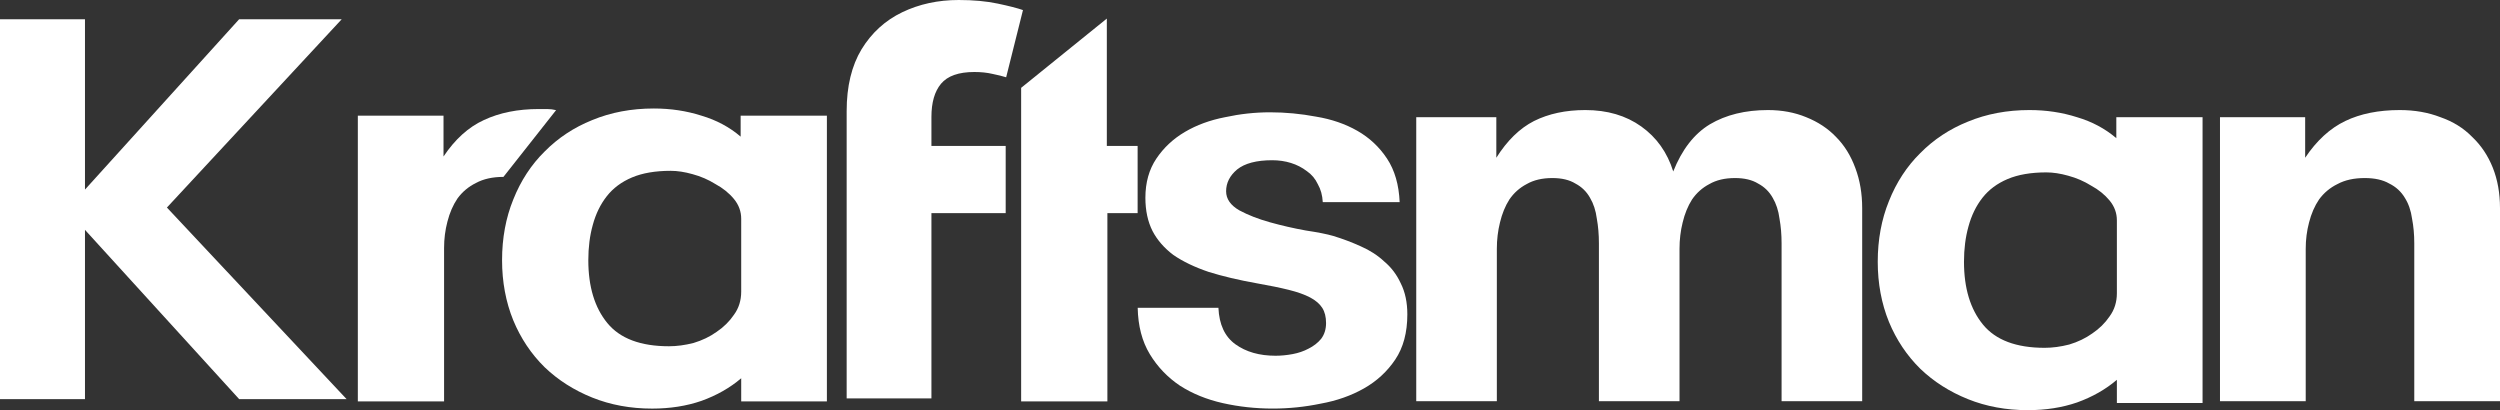 <svg width="512" height="84" viewBox="0 0 512 84" fill="none" xmlns="http://www.w3.org/2000/svg">
<rect x="0" y="0" width="512" height="84" fill="#333333" stroke="none"/>
<path d="M494.443 82.167V49.827C494.443 48.03 494.291 46.345 493.987 44.773C493.759 43.126 493.265 41.704 492.505 40.506C491.745 39.233 490.68 38.26 489.312 37.586C488.02 36.838 486.348 36.464 484.296 36.464C482.092 36.464 480.23 36.875 478.709 37.699C477.189 38.447 475.935 39.495 474.947 40.843C474.035 42.191 473.351 43.763 472.895 45.559C472.439 47.281 472.211 49.078 472.211 50.949V82.167H454.653V23.999H472.097V32.309C474.453 28.79 477.189 26.282 480.306 24.785C483.422 23.288 487.146 22.539 491.479 22.539C494.519 22.539 497.293 23.026 499.801 23.999C502.386 24.897 504.552 26.245 506.3 28.041C508.124 29.763 509.53 31.86 510.518 34.33C511.506 36.8 512 39.57 512 42.64V82.167H494.443Z" fill="white"/>
<path d="M433.537 45.135C433.537 43.629 433.04 42.273 432.046 41.068C431.052 39.863 429.79 38.846 428.261 38.017C426.808 37.113 425.241 36.435 423.558 35.984C421.953 35.532 420.462 35.306 419.085 35.306C415.95 35.306 413.312 35.758 411.172 36.661C409.031 37.565 407.31 38.846 406.01 40.503C404.71 42.16 403.755 44.118 403.143 46.378C402.531 48.562 402.225 50.972 402.225 53.608C402.225 59.031 403.525 63.325 406.125 66.488C408.725 69.651 412.93 71.233 418.741 71.233C420.347 71.233 422.029 71.007 423.788 70.555C425.547 70.028 427.114 69.275 428.49 68.296C429.943 67.317 431.128 66.149 432.046 64.793C433.04 63.438 433.537 61.856 433.537 60.048V45.135ZM433.537 82.531V77.786C431.243 79.744 428.529 81.288 425.394 82.418C422.335 83.473 418.971 84 415.301 84C410.866 84 406.775 83.247 403.028 81.74C399.282 80.234 396.032 78.163 393.279 75.526C390.527 72.815 388.386 69.614 386.856 65.923C385.327 62.157 384.562 58.052 384.562 53.608C384.562 49.089 385.327 44.947 386.856 41.181C388.386 37.339 390.527 34.063 393.279 31.352C396.032 28.565 399.282 26.418 403.028 24.912C406.851 23.33 411.057 22.539 415.645 22.539C419.085 22.539 422.335 23.029 425.394 24.008C428.452 24.912 431.128 26.343 433.422 28.301V24.008H451.085V82.531H433.537Z" fill="white"/>
<path d="M364.868 82.167V49.827C364.868 48.03 364.725 46.345 364.44 44.773C364.225 43.126 363.761 41.704 363.046 40.506C362.331 39.233 361.331 38.26 360.045 37.586C358.83 36.838 357.257 36.464 355.328 36.464C353.255 36.464 351.505 36.875 350.075 37.699C348.646 38.447 347.467 39.495 346.538 40.843C345.68 42.191 345.037 43.763 344.608 45.559C344.18 47.281 343.965 49.078 343.965 50.949V82.167H327.457V49.827C327.457 48.03 327.314 46.345 327.028 44.773C326.814 43.126 326.349 41.704 325.635 40.506C324.92 39.233 323.92 38.26 322.633 37.586C321.418 36.838 319.846 36.464 317.917 36.464C315.844 36.464 314.093 36.875 312.664 37.699C311.235 38.447 310.056 39.495 309.127 40.843C308.269 42.191 307.626 43.763 307.197 45.559C306.768 47.281 306.554 49.078 306.554 50.949V82.167H290.046V23.999H306.447V32.309C308.662 28.79 311.235 26.282 314.165 24.785C317.166 23.288 320.668 22.539 324.67 22.539C329.172 22.539 332.996 23.662 336.14 25.908C339.284 28.154 341.464 31.223 342.679 35.116C344.465 30.624 346.967 27.405 350.183 25.459C353.47 23.512 357.436 22.539 362.081 22.539C364.94 22.539 367.548 23.026 369.906 23.999C372.336 24.972 374.373 26.32 376.017 28.041C377.732 29.763 379.054 31.897 379.983 34.442C380.912 36.913 381.376 39.645 381.376 42.64V82.167H364.868Z" fill="white"/>
<path d="M288.223 64.379C288.223 68.097 287.398 71.182 285.749 73.636C284.099 76.09 281.962 78.06 279.338 79.547C276.714 81.034 273.752 82.076 270.453 82.67C267.229 83.34 263.967 83.674 260.668 83.674C257.144 83.674 253.732 83.302 250.433 82.559C247.134 81.815 244.21 80.626 241.66 78.99C239.111 77.28 237.049 75.123 235.474 72.521C233.9 69.918 233.075 66.758 233 63.041H249.533C249.683 66.461 250.845 68.952 253.02 70.513C255.194 72.075 257.931 72.855 261.23 72.855C262.355 72.855 263.517 72.744 264.717 72.521C265.916 72.298 267.004 71.926 267.978 71.406C269.028 70.885 269.89 70.216 270.565 69.398C271.24 68.506 271.577 67.427 271.577 66.163C271.577 64.899 271.315 63.858 270.79 63.041C270.265 62.223 269.44 61.516 268.316 60.921C267.191 60.327 265.729 59.806 263.929 59.36C262.13 58.914 259.955 58.468 257.406 58.022C253.657 57.352 250.358 56.572 247.509 55.679C244.659 54.713 242.26 53.56 240.311 52.222C238.436 50.809 237.011 49.173 236.037 47.314C235.062 45.381 234.575 43.113 234.575 40.511C234.575 37.388 235.324 34.711 236.824 32.48C238.324 30.25 240.273 28.428 242.672 27.015C245.072 25.602 247.809 24.599 250.883 24.004C253.957 23.335 257.031 23 260.105 23C263.255 23 266.404 23.297 269.553 23.892C272.702 24.413 275.514 25.379 277.988 26.792C280.463 28.205 282.487 30.101 284.062 32.48C285.636 34.86 286.499 37.834 286.649 41.403H270.903C270.828 39.99 270.49 38.763 269.89 37.722C269.366 36.607 268.616 35.715 267.641 35.046C266.666 34.302 265.579 33.744 264.379 33.373C263.18 33.001 261.905 32.815 260.555 32.815C257.331 32.815 254.932 33.447 253.357 34.711C251.858 35.975 251.108 37.462 251.108 39.172C251.108 40.734 252.008 42.035 253.807 43.076C255.607 44.043 257.706 44.861 260.105 45.53C262.505 46.199 264.942 46.757 267.416 47.203C269.89 47.575 271.765 47.946 273.04 48.318C274.989 48.913 276.864 49.619 278.663 50.437C280.538 51.255 282.15 52.296 283.499 53.56C284.924 54.75 286.049 56.237 286.873 58.022C287.773 59.806 288.223 61.925 288.223 64.379Z" fill="white"/>
<path d="M226.793 43.649V82.212H209.13V34.647V23.688V17.989L226.678 3.804V29.886H232.986V43.649H226.793Z" fill="white"/>
<path d="M205.965 29.886V43.649H182.531V29.886H205.965ZM173.396 81.596V22.759C173.396 17.679 174.417 13.452 176.457 10.077C178.53 6.701 181.303 4.178 184.779 2.507C188.254 0.836 192.112 0 196.352 0C199.349 0 202.011 0.246 204.339 0.737C206.666 1.229 208.388 1.671 209.504 2.064L206.061 15.828C205.327 15.598 204.403 15.369 203.287 15.14C202.171 14.877 200.927 14.746 199.556 14.746C196.336 14.746 194.057 15.549 192.718 17.155C191.41 18.728 190.757 20.989 190.757 23.938V81.596H173.396Z" fill="white"/>
<path d="M151.799 44.815C151.799 43.308 151.302 41.953 150.308 40.747C149.314 39.542 148.052 38.526 146.523 37.697C145.07 36.793 143.502 36.115 141.82 35.663C140.215 35.211 138.723 34.985 137.347 34.985C134.212 34.985 131.574 35.437 129.433 36.341C127.292 37.245 125.572 38.526 124.272 40.182C122.972 41.84 122.016 43.798 121.405 46.057C120.793 48.242 120.487 50.652 120.487 53.288C120.487 58.711 121.787 63.004 124.387 66.168C126.986 69.331 131.192 70.913 137.003 70.913C138.609 70.913 140.291 70.687 142.05 70.235C143.808 69.708 145.376 68.955 146.752 67.975C148.205 66.996 149.39 65.829 150.308 64.473C151.302 63.117 151.799 61.536 151.799 59.728V44.815ZM151.799 82.211V77.466C149.505 79.424 146.79 80.968 143.655 82.098C140.597 83.152 137.232 83.68 133.562 83.68C129.127 83.68 125.037 82.926 121.29 81.42C117.543 79.914 114.294 77.842 111.541 75.206C108.788 72.495 106.647 69.293 105.118 65.603C103.589 61.837 102.824 57.732 102.824 53.288C102.824 48.769 103.589 44.626 105.118 40.86C106.647 37.019 108.788 33.743 111.541 31.031C114.294 28.244 117.543 26.098 121.29 24.591C125.113 23.01 129.319 22.219 133.906 22.219C137.347 22.219 140.597 22.708 143.655 23.688C146.714 24.591 149.39 26.022 151.684 27.981V23.688H169.347V82.211H151.799Z" fill="white"/>
<path d="M103.105 36.228C100.887 36.228 99.014 36.643 97.485 37.471C95.955 38.224 94.694 39.279 93.7 40.635C92.782 41.99 92.094 43.572 91.635 45.38C91.177 47.112 90.947 48.92 90.947 50.803V82.211H73.284V23.688H90.832V32.048C93.203 28.508 95.955 26.023 99.09 24.592C102.302 23.085 106.048 22.332 110.33 22.332C110.942 22.332 111.516 22.332 112.051 22.332C112.662 22.332 113.274 22.407 113.886 22.558L103.105 36.228Z" fill="white"/>
<path d="M48.978 81.737L17.403 47.074V81.737H0V3.939H17.403V38.826L48.978 3.939H69.986L34.185 42.504L70.981 81.737H48.978Z" fill="white"/>
</svg>
